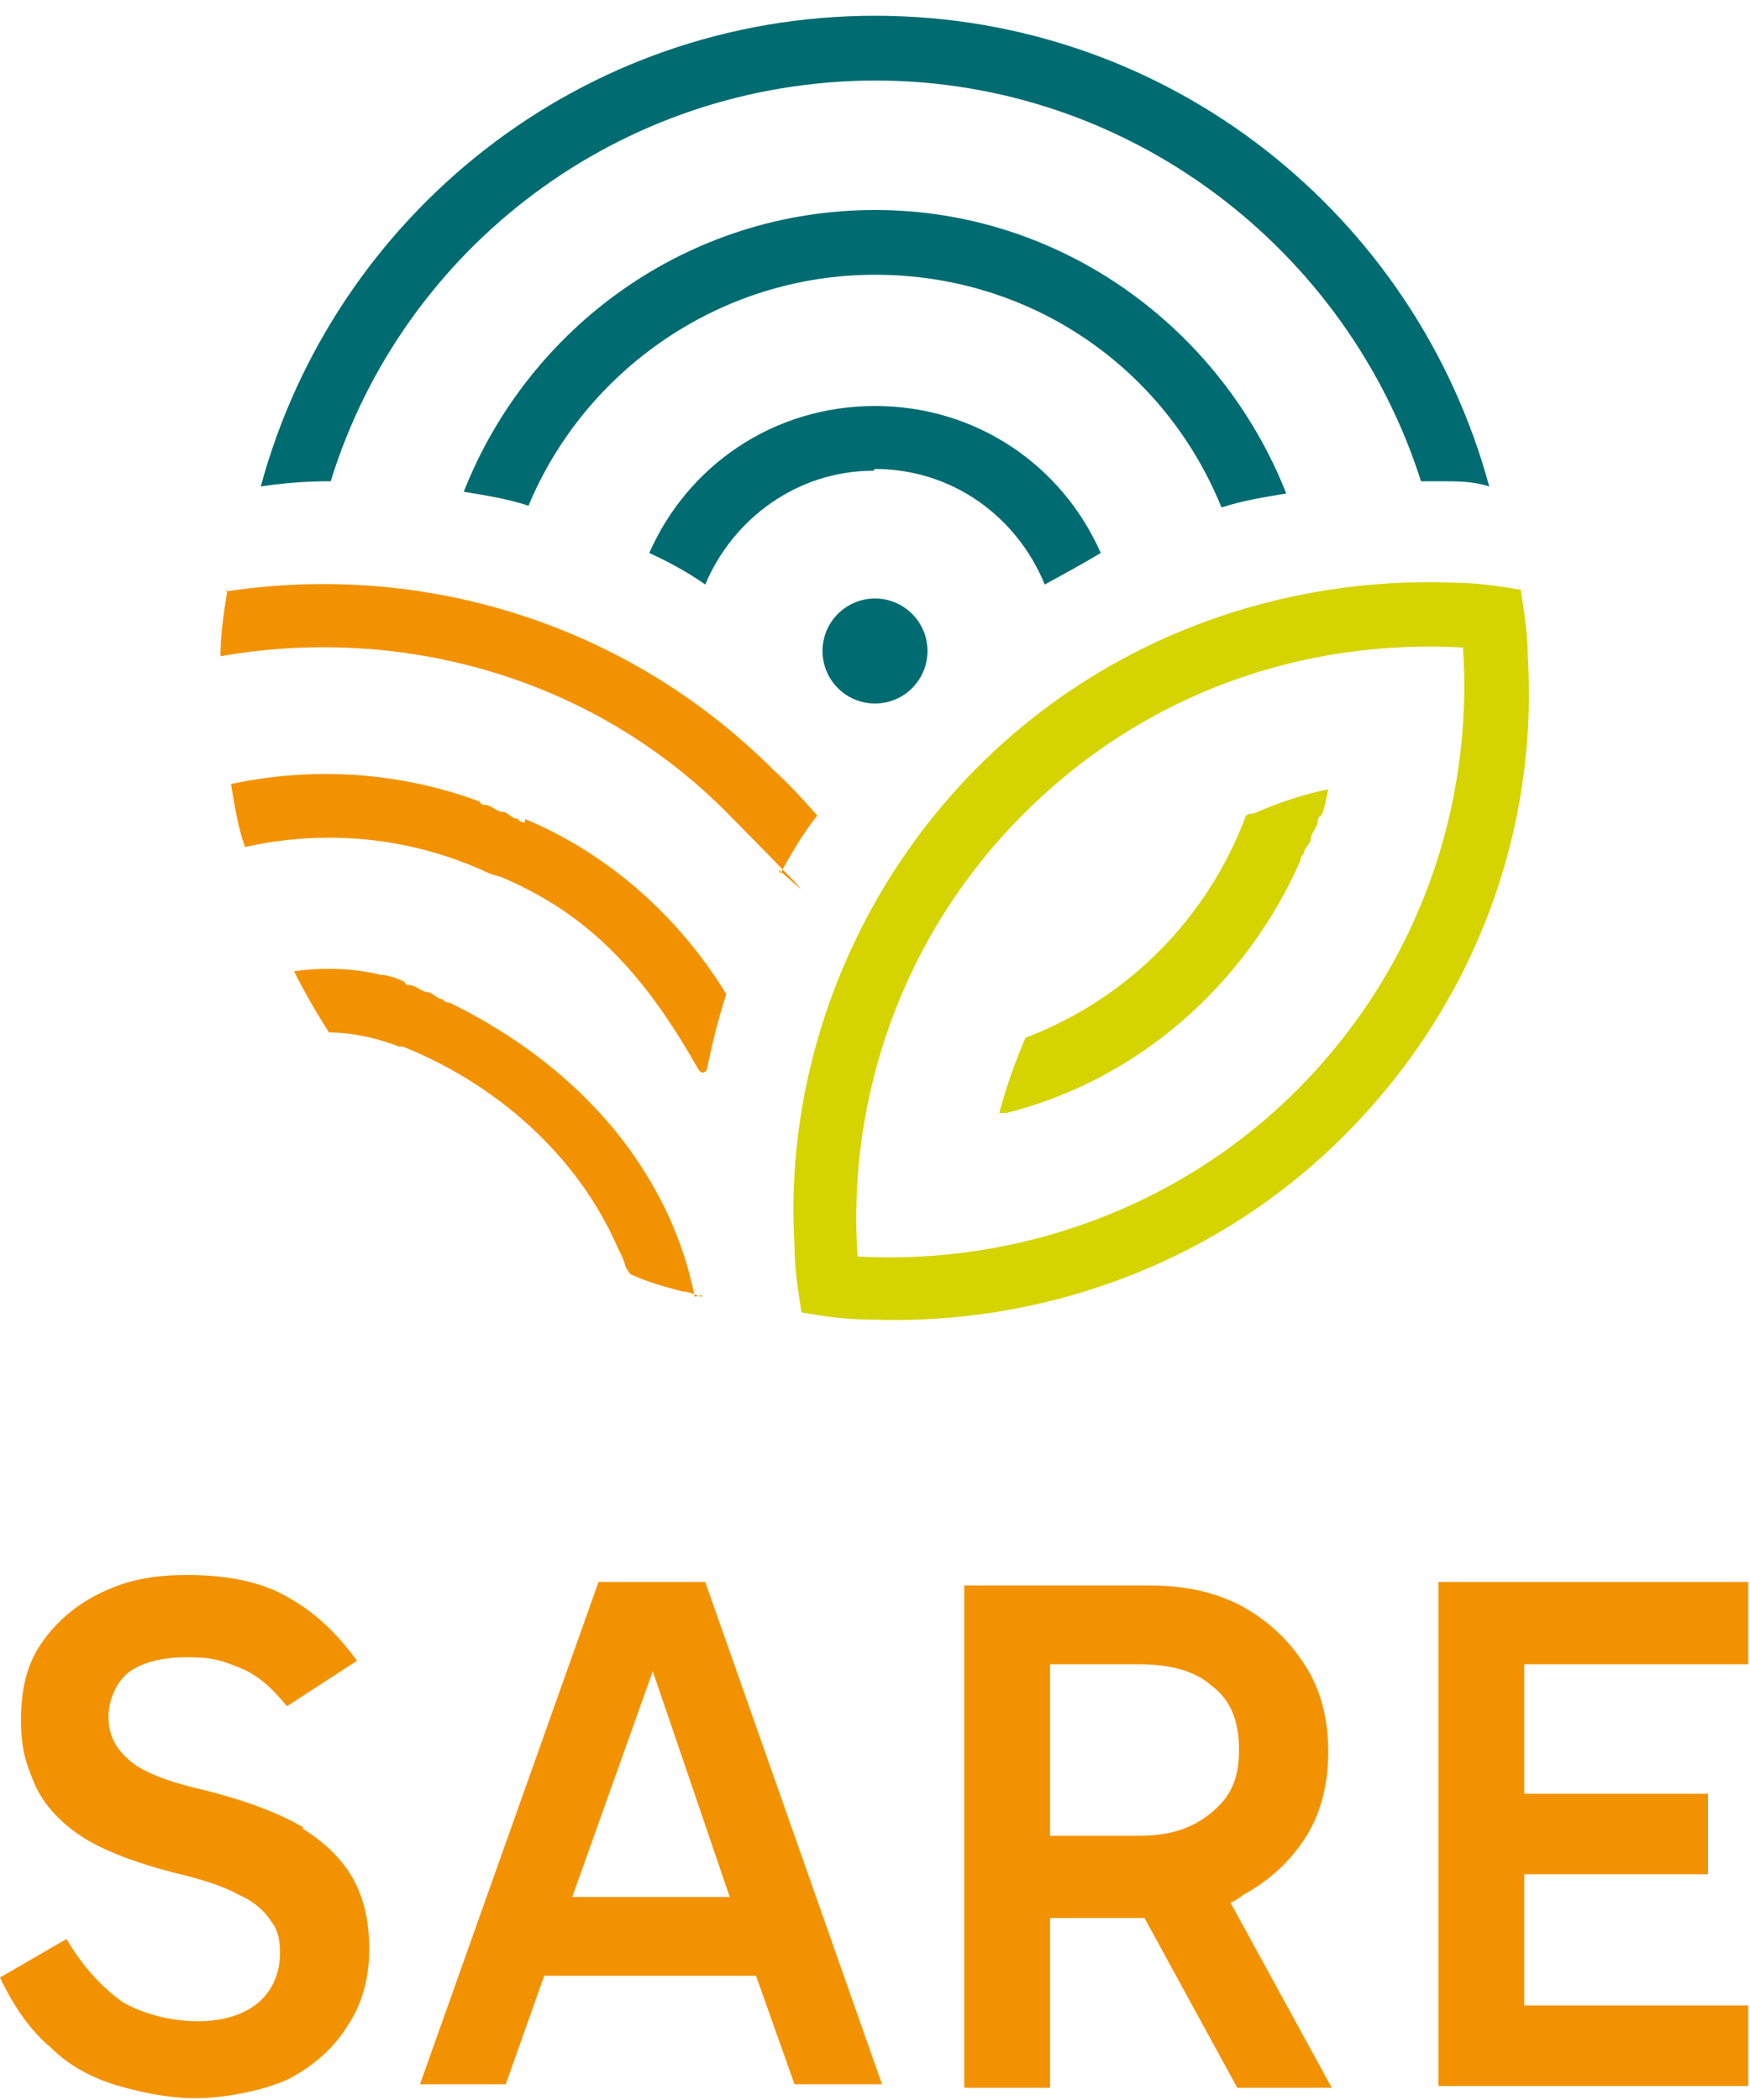 <svg xmlns="http://www.w3.org/2000/svg" id="Layer_2" viewBox="0 0 100 120"><defs><style> .st0 { fill: #f39200; } .st1 { fill: #006c71; } .st2 { fill: #d5d400; } </style></defs><g><path class="st0" d="M17.3,104.4c-1.4-.8-3.2-1.5-5.6-2.1-2.2-.5-3.7-1.1-4.4-1.8-.8-.7-1.1-1.5-1.1-2.4s.4-1.9,1.1-2.5c.8-.6,1.9-.9,3.4-.9s2,.2,3,.6c1,.4,1.8,1.1,2.7,2.2l4-2.6c-1.1-1.5-2.3-2.7-3.9-3.6-1.5-.9-3.5-1.3-5.8-1.3s-3.7.4-5.1,1.1-2.5,1.7-3.3,2.9c-.8,1.2-1.1,2.6-1.1,4.3s.3,2.5.8,3.7c.5,1.1,1.4,2.1,2.6,2.9s3,1.5,5.3,2.1c1.7.4,2.9.8,3.8,1.3.9.4,1.5,1,1.8,1.5.4.5.5,1.1.5,1.8,0,1.1-.4,2.1-1.2,2.8s-2,1.1-3.5,1.1-3.1-.4-4.3-1.1c-1.1-.8-2.2-1.9-3.2-3.6L0,113c.8,1.7,1.8,3.1,2.9,4,1.1,1.1,2.5,1.8,3.9,2.2,1.4.4,2.9.7,4.4.7s3.8-.4,5.3-1.1c1.5-.8,2.6-1.8,3.4-3.1.8-1.2,1.2-2.7,1.2-4.3s-.3-2.9-.9-4-1.6-2.1-2.9-2.9h0Z"></path><path class="st0" d="M34.2,90.4l-10.2,28.7h4.9l2.2-6.2h12.1l2.2,6.2h5l-10.1-28.7h-6.1ZM32.7,108.4l4.6-12.9,4.4,12.9h-9Z"></path><path class="st0" d="M71,108.3c1.5-.8,2.7-1.9,3.6-3.3s1.3-3.1,1.3-4.9-.4-3.5-1.3-4.9-2-2.5-3.6-3.4c-1.5-.8-3.2-1.2-5.3-1.2h-10.6v28.7h4.9v-9.7h5.4l5.3,9.7h5.4l-5.8-10.6c.2,0,.4-.2.6-.3h0ZM60,95.1h5.1c1.8,0,3.2.4,4.1,1.2,1.1.8,1.6,2,1.6,3.7s-.5,2.7-1.6,3.6c-1.1.9-2.4,1.3-4.1,1.3h-5.1v-9.8Z"></path><polygon class="st0" points="99.9 95.1 99.9 90.4 82.2 90.4 82.2 119.2 99.9 119.2 99.9 114.6 87.1 114.6 87.1 107.1 97.6 107.1 97.6 102.5 87.1 102.5 87.1 95.1 99.9 95.1"></polygon></g><g><g><path class="st2" d="M87.3,37.5c0-1.3-.2-2.5-.4-3.8-1.2-.2-2.5-.4-3.8-.4-9.8-.4-19.8,3.1-27.2,10.5s-11.1,17.6-10.5,27.4c0,1.3.2,2.5.4,3.8,1.2.2,2.5.4,3.8.4,9.8.4,19.8-3.1,27.2-10.5,7.6-7.6,11.1-17.6,10.5-27.4ZM74.1,62.3c-6.8,6.8-16.1,10-25.1,9.5-.6-9,2.5-18.3,9.5-25.3s16.1-10,25.1-9.5c.6,9-2.5,18.3-9.5,25.3Z"></path><path class="st2" d="M71.2,46.6c-2.2,5.9-6.8,10.5-12.6,12.7-.6,1.4-1.1,2.8-1.5,4.3h.4c7.6-1.9,13.7-7.4,16.8-14.4,0,0,0-.3.2-.4,0-.3.3-.5.4-.8,0-.4.3-.6.4-1,0-.2,0-.3.2-.4.2-.4.3-1,.4-1.5h0c-1.5.3-2.9.8-4.3,1.4h-.2Z"></path></g><g><path class="st1" d="M50,4.6c14.6,0,27,9.7,31.2,22.9h1.1c1,0,1.9,0,2.8.3C80.9,12.3,66.8.9,50,.9S19.1,12.3,14.9,27.8c1.3-.2,2.6-.3,4-.3,4.1-13.3,16.5-22.9,31.2-22.9h0Z"></path><path class="st1" d="M50,26.8c4.4,0,8.1,2.7,9.7,6.6,1.1-.6,2.2-1.2,3.2-1.8-2.2-5-7.1-8.4-12.9-8.4s-10.7,3.4-12.9,8.4c1.1.5,2.2,1.1,3.2,1.8,1.6-3.8,5.3-6.5,9.6-6.5h0Z"></path><path class="st1" d="M50,15.7c9,0,16.6,5.4,19.8,13.3,1.2-.4,2.5-.6,3.7-.8-3.7-9.4-12.8-16.2-23.5-16.2s-19.8,6.7-23.5,16.1c1.2.2,2.5.4,3.7.8,3.2-7.7,10.9-13.2,19.8-13.2h0Z"></path><circle class="st1" cx="50" cy="37.2" r="3"></circle></g><g><path class="st0" d="M13,33.7c-.2,1.2-.4,2.5-.4,3.8,10.2-1.8,21.2,1.1,29,9s2,2.2,3,3.4c.6-1.1,1.3-2.3,2.1-3.3-.8-.9-1.6-1.8-2.5-2.6-8.5-8.5-20.2-11.9-31.3-10.2Z"></path><path class="st0" d="M30,47c0,0-.3,0-.4-.2-.3,0-.5-.3-.8-.4-.4,0-.6-.3-1-.4-.2,0-.3,0-.4-.2h0c-4.6-1.7-9.5-2-14.2-1,.2,1.2.4,2.5.8,3.6,4.5-1,9.2-.6,13.5,1.3.4.2.7.3,1.1.4,5,2.1,8.2,5.5,11.3,11,.2.3.4.2.5,0,.3-1.5.6-2.7,1.1-4.3-2.7-4.4-6.7-8-11.5-10Z"></path><path class="st0" d="M39.7,74.1h0c-.5-2.5-1.4-4.7-2.6-6.7-2.6-4.4-6.7-7.8-11.4-10.1,0,0-.3,0-.4-.2-.3,0-.5-.3-.8-.4-.4,0-.6-.3-1-.4-.2,0-.3,0-.4-.2-.4-.2-1-.4-1.4-.4h0s-2-.6-4.9-.2c.6,1.2,1.3,2.4,2,3.5,1.3,0,2.7.3,4,.8h.2c5.3,2.1,10,6.2,12.3,11.5.2.4.3.6.4.9,0,.2.2.4.3.6,1.1.5,1.9.7,3,1,.4,0,.7.2,1.1.3v-.3.2Z"></path></g></g></svg>